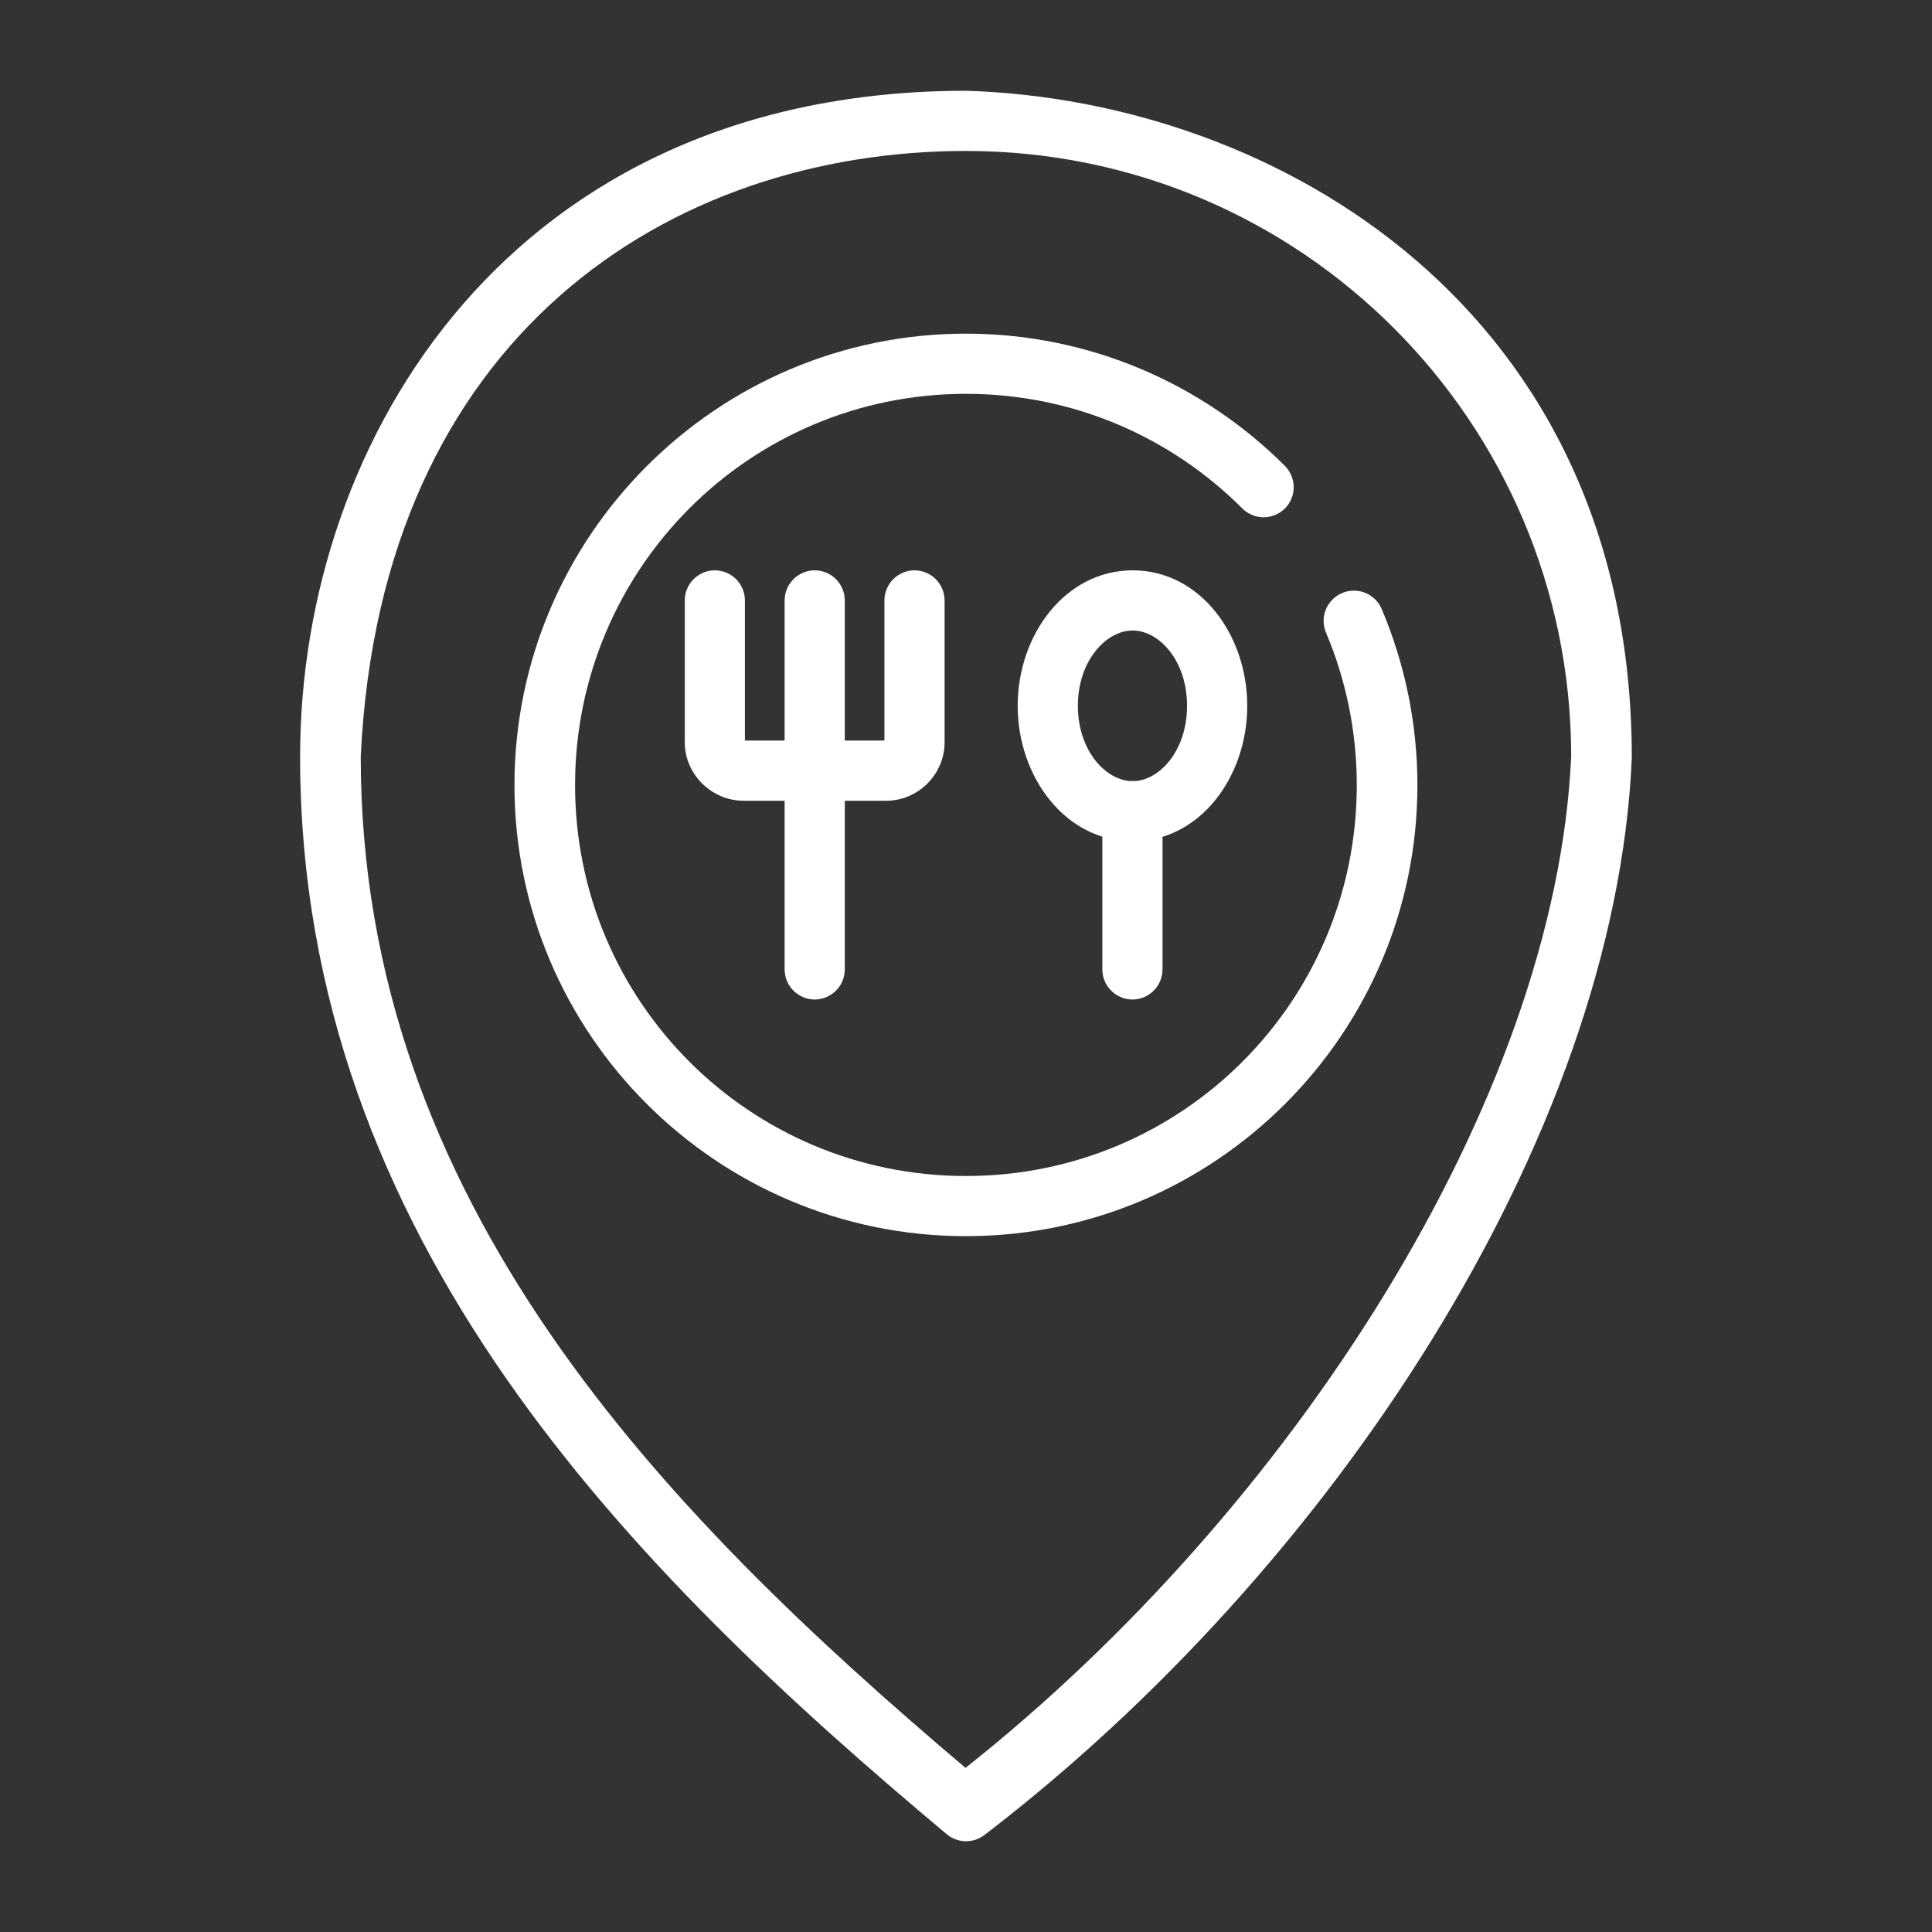 <svg width="60" height="60" viewBox="0 0 60 60" fill="none" xmlns="http://www.w3.org/2000/svg">
<rect x="0" y="0" width="60" height="60" fill="#333333" stroke="none"/>
<path d="M9.32 23.498C9.32 38.519 19.713 48.848 29.404 56.965C29.738 57.243 30.219 57.254 30.566 56.993C41.313 48.766 50.164 35.373 50.677 23.539C50.677 9.585 39.623 3.118 30.013 2.819C15.902 2.819 9.32 13.611 9.32 23.498ZM29.999 4.688C40.387 4.688 48.784 13.098 48.795 23.484C48.317 34.199 40.041 46.938 29.985 54.903C20.609 46.97 11.203 37.324 11.203 23.498C11.823 10.404 20.816 4.688 29.999 4.688Z" fill="white"/>
<path d="M22.207 17.712C22.083 17.711 21.96 17.735 21.846 17.783C21.732 17.83 21.628 17.899 21.54 17.986C21.453 18.074 21.383 18.178 21.336 18.292C21.289 18.407 21.265 18.529 21.266 18.653V23.055C21.266 24.048 22.101 24.868 23.093 24.868H27.522C28.513 24.868 29.335 24.048 29.335 23.055V18.653C29.336 18.406 29.239 18.168 29.065 17.991C28.892 17.815 28.655 17.715 28.408 17.712C28.284 17.711 28.161 17.735 28.047 17.783C27.932 17.83 27.828 17.899 27.741 17.986C27.654 18.074 27.584 18.178 27.537 18.292C27.49 18.407 27.466 18.529 27.466 18.653V22.999H23.134V18.653C23.135 18.406 23.038 18.168 22.864 17.991C22.691 17.815 22.454 17.715 22.207 17.712Z" fill="white"/>
<path d="M25.308 17.712C25.185 17.711 25.062 17.735 24.948 17.783C24.833 17.83 24.729 17.899 24.642 17.986C24.554 18.074 24.485 18.178 24.438 18.292C24.391 18.407 24.367 18.529 24.367 18.653V30.113C24.37 30.361 24.47 30.597 24.647 30.771C24.823 30.945 25.061 31.042 25.308 31.041C25.553 31.038 25.788 30.94 25.961 30.766C26.134 30.593 26.233 30.359 26.236 30.113V18.653C26.237 18.406 26.14 18.168 25.966 17.991C25.792 17.815 25.556 17.715 25.308 17.712Z" fill="white"/>
<path d="M35.176 17.712C33.093 17.712 31.605 19.704 31.605 21.92C31.605 24.135 33.093 26.127 35.176 26.127C37.26 26.127 38.734 24.135 38.734 21.92C38.734 19.704 37.26 17.712 35.176 17.712ZM35.176 19.581C35.999 19.581 36.865 20.519 36.865 21.92C36.865 23.32 35.999 24.259 35.176 24.259C34.353 24.259 33.474 23.32 33.474 21.92C33.474 20.519 34.353 19.581 35.176 19.581Z" fill="white"/>
<path d="M35.176 24.259C35.052 24.258 34.929 24.282 34.815 24.329C34.7 24.377 34.596 24.446 34.509 24.533C34.422 24.621 34.352 24.725 34.305 24.839C34.258 24.954 34.234 25.076 34.234 25.2V30.114C34.237 30.361 34.337 30.598 34.514 30.771C34.69 30.945 34.928 31.042 35.176 31.041C35.421 31.038 35.655 30.94 35.828 30.766C36.002 30.593 36.1 30.359 36.103 30.114V25.2C36.104 24.953 36.007 24.715 35.833 24.538C35.66 24.362 35.423 24.262 35.176 24.259Z" fill="white"/>
<path d="M29.997 10.362C22.267 10.362 15.977 16.653 15.977 24.383C15.977 32.114 22.267 38.39 29.997 38.39C37.728 38.39 44.019 32.114 44.019 24.383C44.019 22.451 43.621 20.594 42.911 18.916C42.863 18.802 42.793 18.699 42.705 18.612C42.617 18.526 42.513 18.457 42.399 18.411C42.284 18.365 42.162 18.341 42.038 18.343C41.915 18.344 41.793 18.369 41.679 18.418C41.566 18.466 41.462 18.536 41.376 18.624C41.289 18.712 41.221 18.816 41.174 18.93C41.128 19.045 41.105 19.167 41.106 19.291C41.107 19.414 41.133 19.536 41.181 19.65C41.795 21.102 42.136 22.704 42.136 24.383C42.136 31.1 36.715 36.522 29.998 36.522C23.281 36.522 17.859 31.1 17.859 24.383C17.859 17.666 23.281 12.231 29.998 12.231C33.356 12.231 36.381 13.59 38.579 15.788C38.666 15.876 38.77 15.945 38.884 15.992C38.998 16.04 39.12 16.064 39.243 16.064C39.367 16.064 39.489 16.04 39.603 15.992C39.717 15.945 39.821 15.876 39.908 15.788C40.08 15.613 40.177 15.377 40.177 15.131C40.177 14.885 40.08 14.649 39.908 14.473C37.372 11.938 33.863 10.362 29.997 10.362Z" fill="white"/>
</svg>
